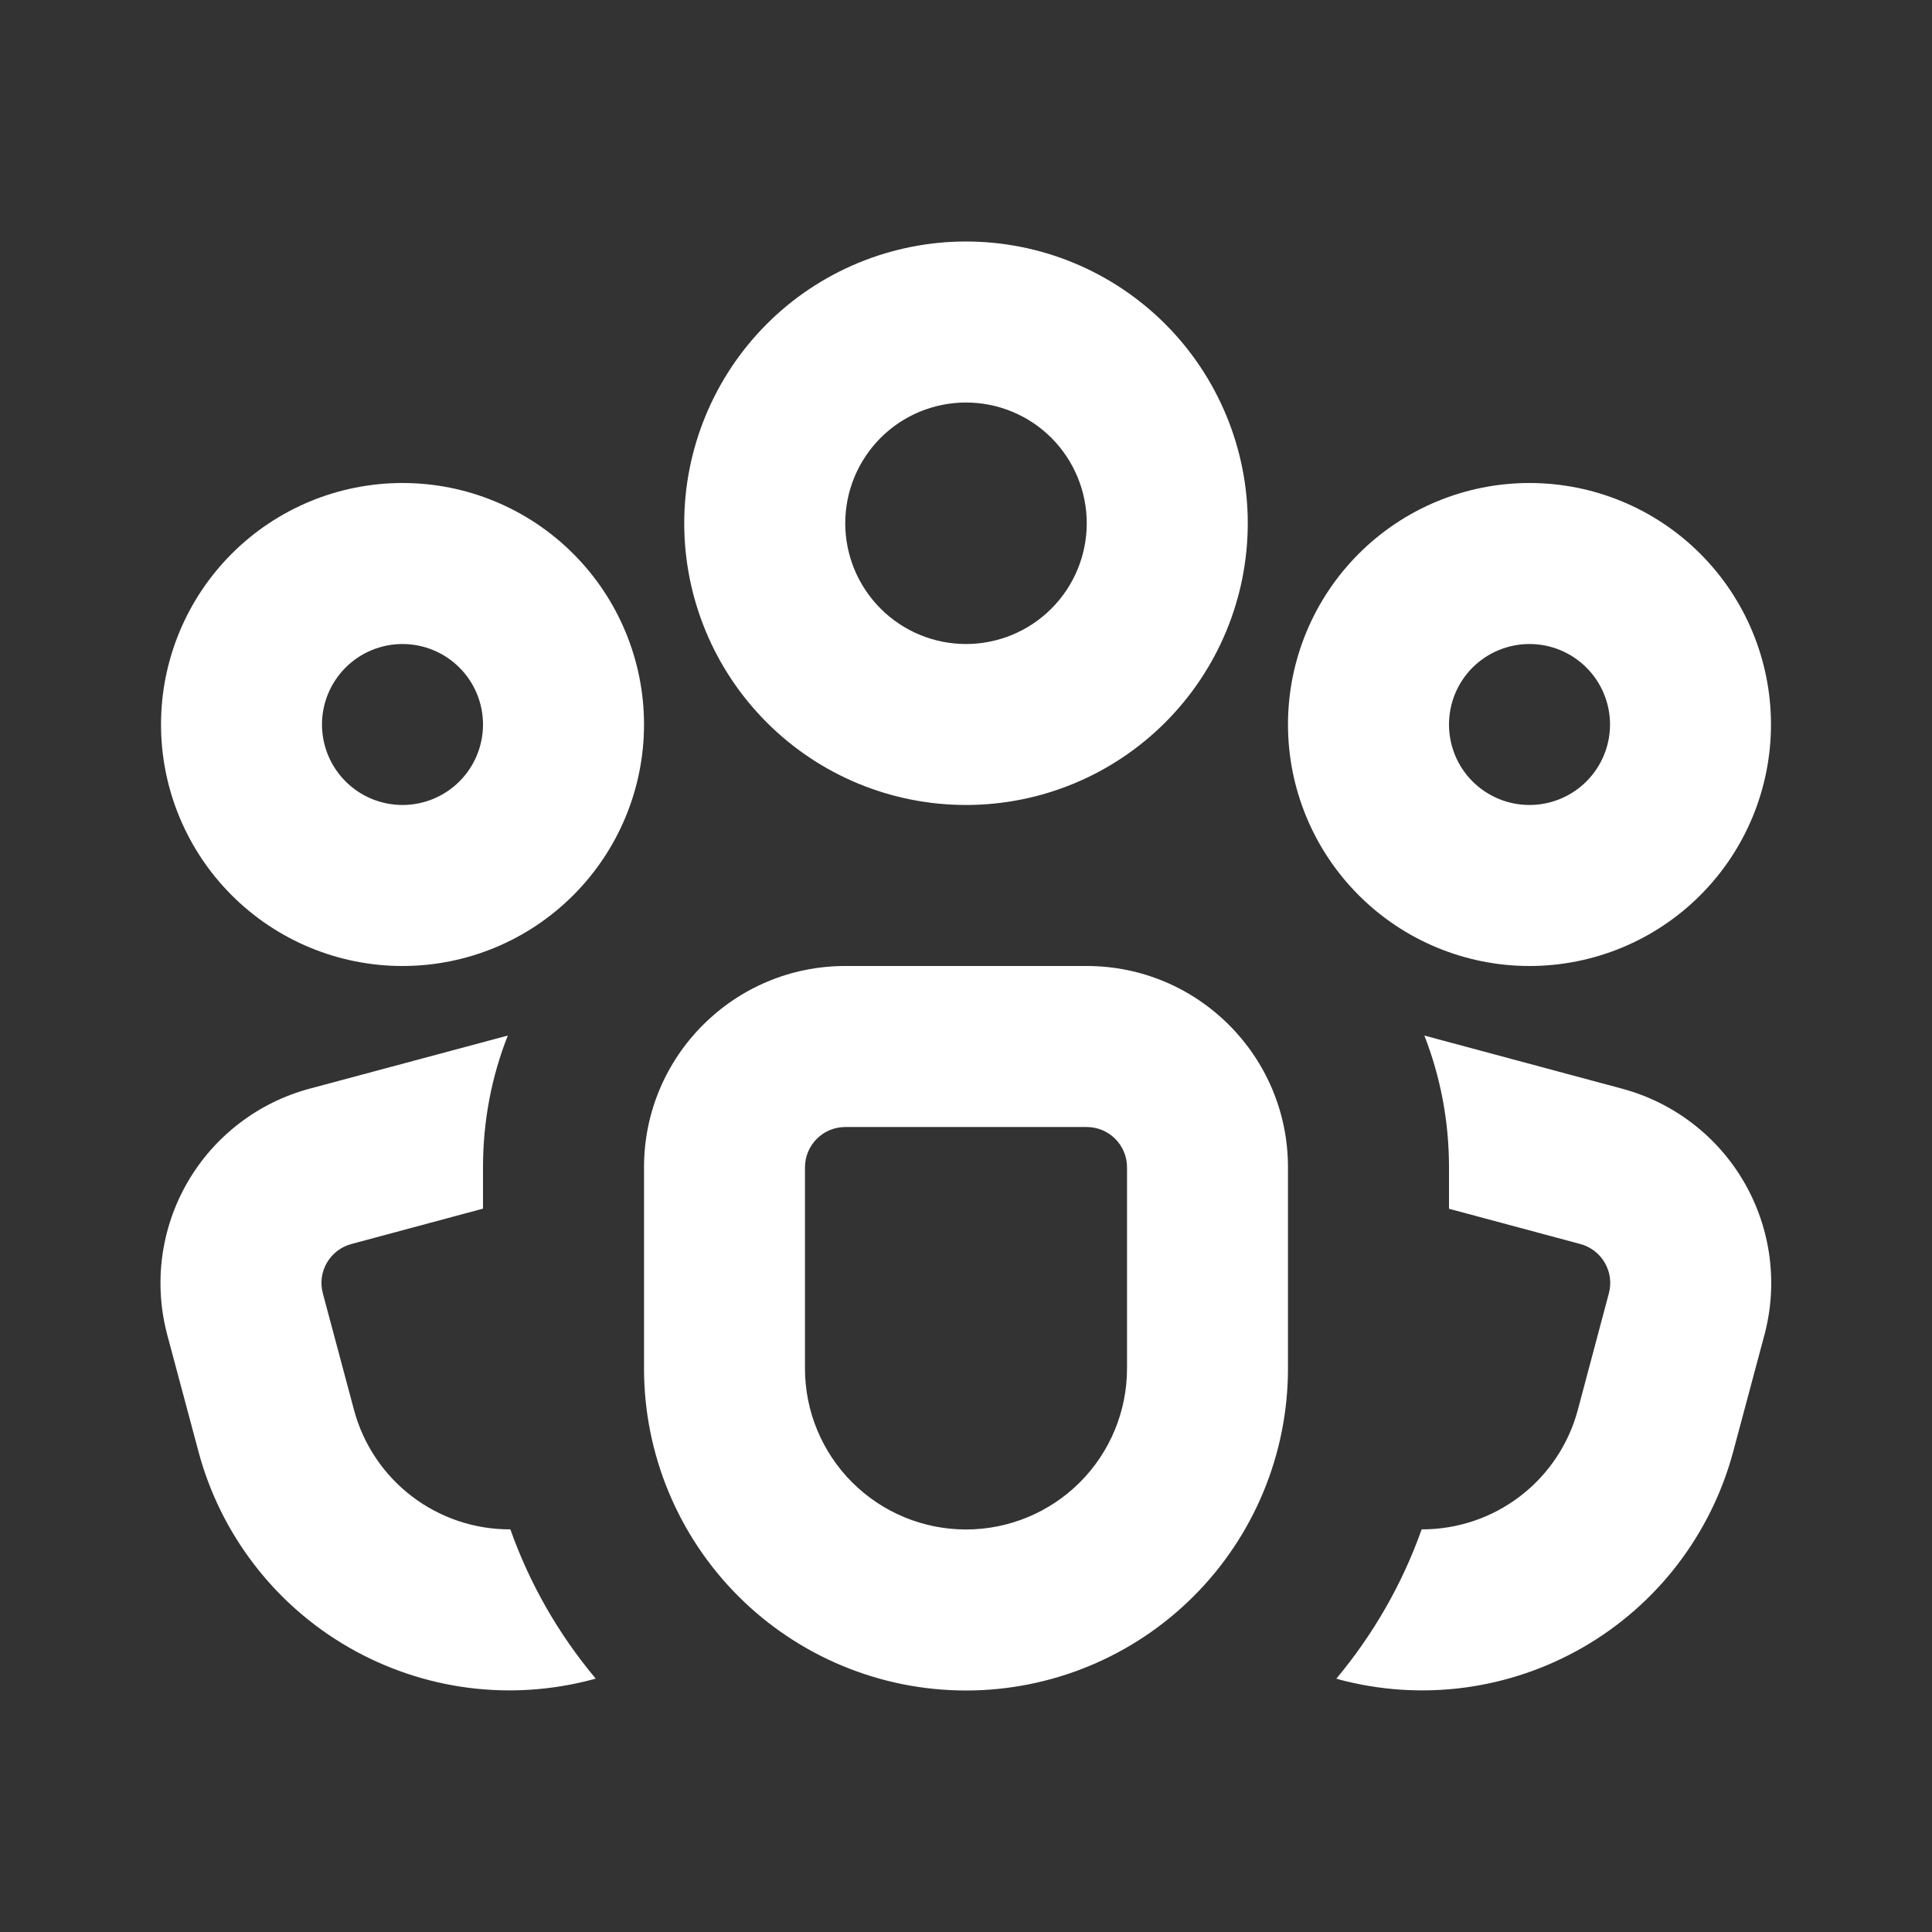 <svg width="32" height="32" viewBox="0 0 32 32" fill="none" xmlns="http://www.w3.org/2000/svg">
<rect x="0" y="0" width="32" height="32" fill="#333333" stroke="none"/>
<path d="M16 6.667C15.47 6.667 14.961 6.877 14.586 7.252C14.211 7.628 14 8.136 14 8.667C14 9.197 14.211 9.706 14.586 10.081C14.961 10.456 15.47 10.667 16 10.667C16.53 10.667 17.039 10.456 17.414 10.081C17.789 9.706 18 9.197 18 8.667C18 8.136 17.789 7.628 17.414 7.252C17.039 6.877 16.53 6.667 16 6.667ZM11.333 8.667C11.333 8.054 11.454 7.447 11.689 6.881C11.923 6.315 12.267 5.8 12.7 5.367C13.133 4.933 13.648 4.59 14.214 4.355C14.78 4.121 15.387 4 16 4C16.613 4 17.22 4.121 17.786 4.355C18.352 4.59 18.866 4.933 19.3 5.367C19.733 5.8 20.077 6.315 20.311 6.881C20.546 7.447 20.667 8.054 20.667 8.667C20.667 9.904 20.175 11.091 19.3 11.966C18.425 12.842 17.238 13.333 16 13.333C14.762 13.333 13.575 12.842 12.7 11.966C11.825 11.091 11.333 9.904 11.333 8.667ZM6.667 10.667C6.313 10.667 5.974 10.807 5.724 11.057C5.474 11.307 5.333 11.646 5.333 12C5.333 12.354 5.474 12.693 5.724 12.943C5.974 13.193 6.313 13.333 6.667 13.333C7.02 13.333 7.359 13.193 7.609 12.943C7.86 12.693 8 12.354 8 12C8 11.646 7.86 11.307 7.609 11.057C7.359 10.807 7.02 10.667 6.667 10.667ZM2.667 12C2.667 10.939 3.088 9.922 3.838 9.172C4.588 8.421 5.606 8 6.667 8C7.728 8 8.745 8.421 9.495 9.172C10.245 9.922 10.667 10.939 10.667 12C10.667 13.061 10.245 14.078 9.495 14.828C8.745 15.579 7.728 16 6.667 16C5.606 16 4.588 15.579 3.838 14.828C3.088 14.078 2.667 13.061 2.667 12ZM24 12C24 11.646 24.14 11.307 24.39 11.057C24.641 10.807 24.98 10.667 25.333 10.667C25.687 10.667 26.026 10.807 26.276 11.057C26.526 11.307 26.667 11.646 26.667 12C26.667 12.354 26.526 12.693 26.276 12.943C26.026 13.193 25.687 13.333 25.333 13.333C24.98 13.333 24.641 13.193 24.39 12.943C24.14 12.693 24 12.354 24 12ZM25.333 8C24.273 8 23.255 8.421 22.505 9.172C21.755 9.922 21.333 10.939 21.333 12C21.333 13.061 21.755 14.078 22.505 14.828C23.255 15.579 24.273 16 25.333 16C26.394 16 27.412 15.579 28.162 14.828C28.912 14.078 29.333 13.061 29.333 12C29.333 10.939 28.912 9.922 28.162 9.172C27.412 8.421 26.394 8 25.333 8ZM10.667 19.333C10.667 17.493 12.16 16 14 16H18C19.84 16 21.333 17.493 21.333 19.333V22.667C21.333 24.081 20.771 25.438 19.771 26.438C18.771 27.438 17.415 28 16 28C14.585 28 13.229 27.438 12.229 26.438C11.229 25.438 10.667 24.081 10.667 22.667V19.333ZM14 18.667C13.823 18.667 13.654 18.737 13.529 18.862C13.404 18.987 13.333 19.157 13.333 19.333V22.667C13.333 23.374 13.614 24.052 14.114 24.552C14.614 25.052 15.293 25.333 16 25.333C16.707 25.333 17.386 25.052 17.886 24.552C18.386 24.052 18.667 23.374 18.667 22.667V19.333C18.667 19.157 18.596 18.987 18.471 18.862C18.346 18.737 18.177 18.667 18 18.667H14ZM8 19.333C8 18.563 8.144 17.827 8.411 17.152L5.128 18.032C4.275 18.261 3.547 18.819 3.105 19.584C2.663 20.349 2.543 21.258 2.771 22.112L3.288 24.045C3.469 24.722 3.782 25.356 4.209 25.912C4.635 26.468 5.167 26.934 5.774 27.284C6.38 27.634 7.05 27.861 7.745 27.953C8.439 28.044 9.145 27.997 9.821 27.816L9.867 27.803C9.252 27.07 8.773 26.233 8.453 25.331C7.864 25.334 7.29 25.141 6.822 24.784C6.353 24.426 6.017 23.924 5.864 23.355L5.347 21.421C5.301 21.25 5.325 21.069 5.414 20.916C5.502 20.763 5.648 20.651 5.819 20.605L8 20.019V19.333ZM22.176 27.813L22.133 27.805C22.741 27.077 23.224 26.243 23.547 25.331C24.136 25.333 24.709 25.141 25.177 24.783C25.644 24.426 25.981 23.923 26.133 23.355L26.648 21.421C26.694 21.25 26.669 21.069 26.581 20.916C26.492 20.763 26.347 20.651 26.176 20.605L24 20.021V19.333C24 18.563 23.856 17.829 23.592 17.152L26.867 18.032C27.72 18.261 28.448 18.819 28.89 19.584C29.332 20.349 29.452 21.258 29.224 22.112L28.707 24.045C28.525 24.722 28.212 25.356 27.786 25.912C27.36 26.468 26.828 26.934 26.221 27.284C25.614 27.634 24.945 27.861 24.25 27.953C23.556 28.044 22.85 27.997 22.173 27.816" fill="white"/>
</svg>
